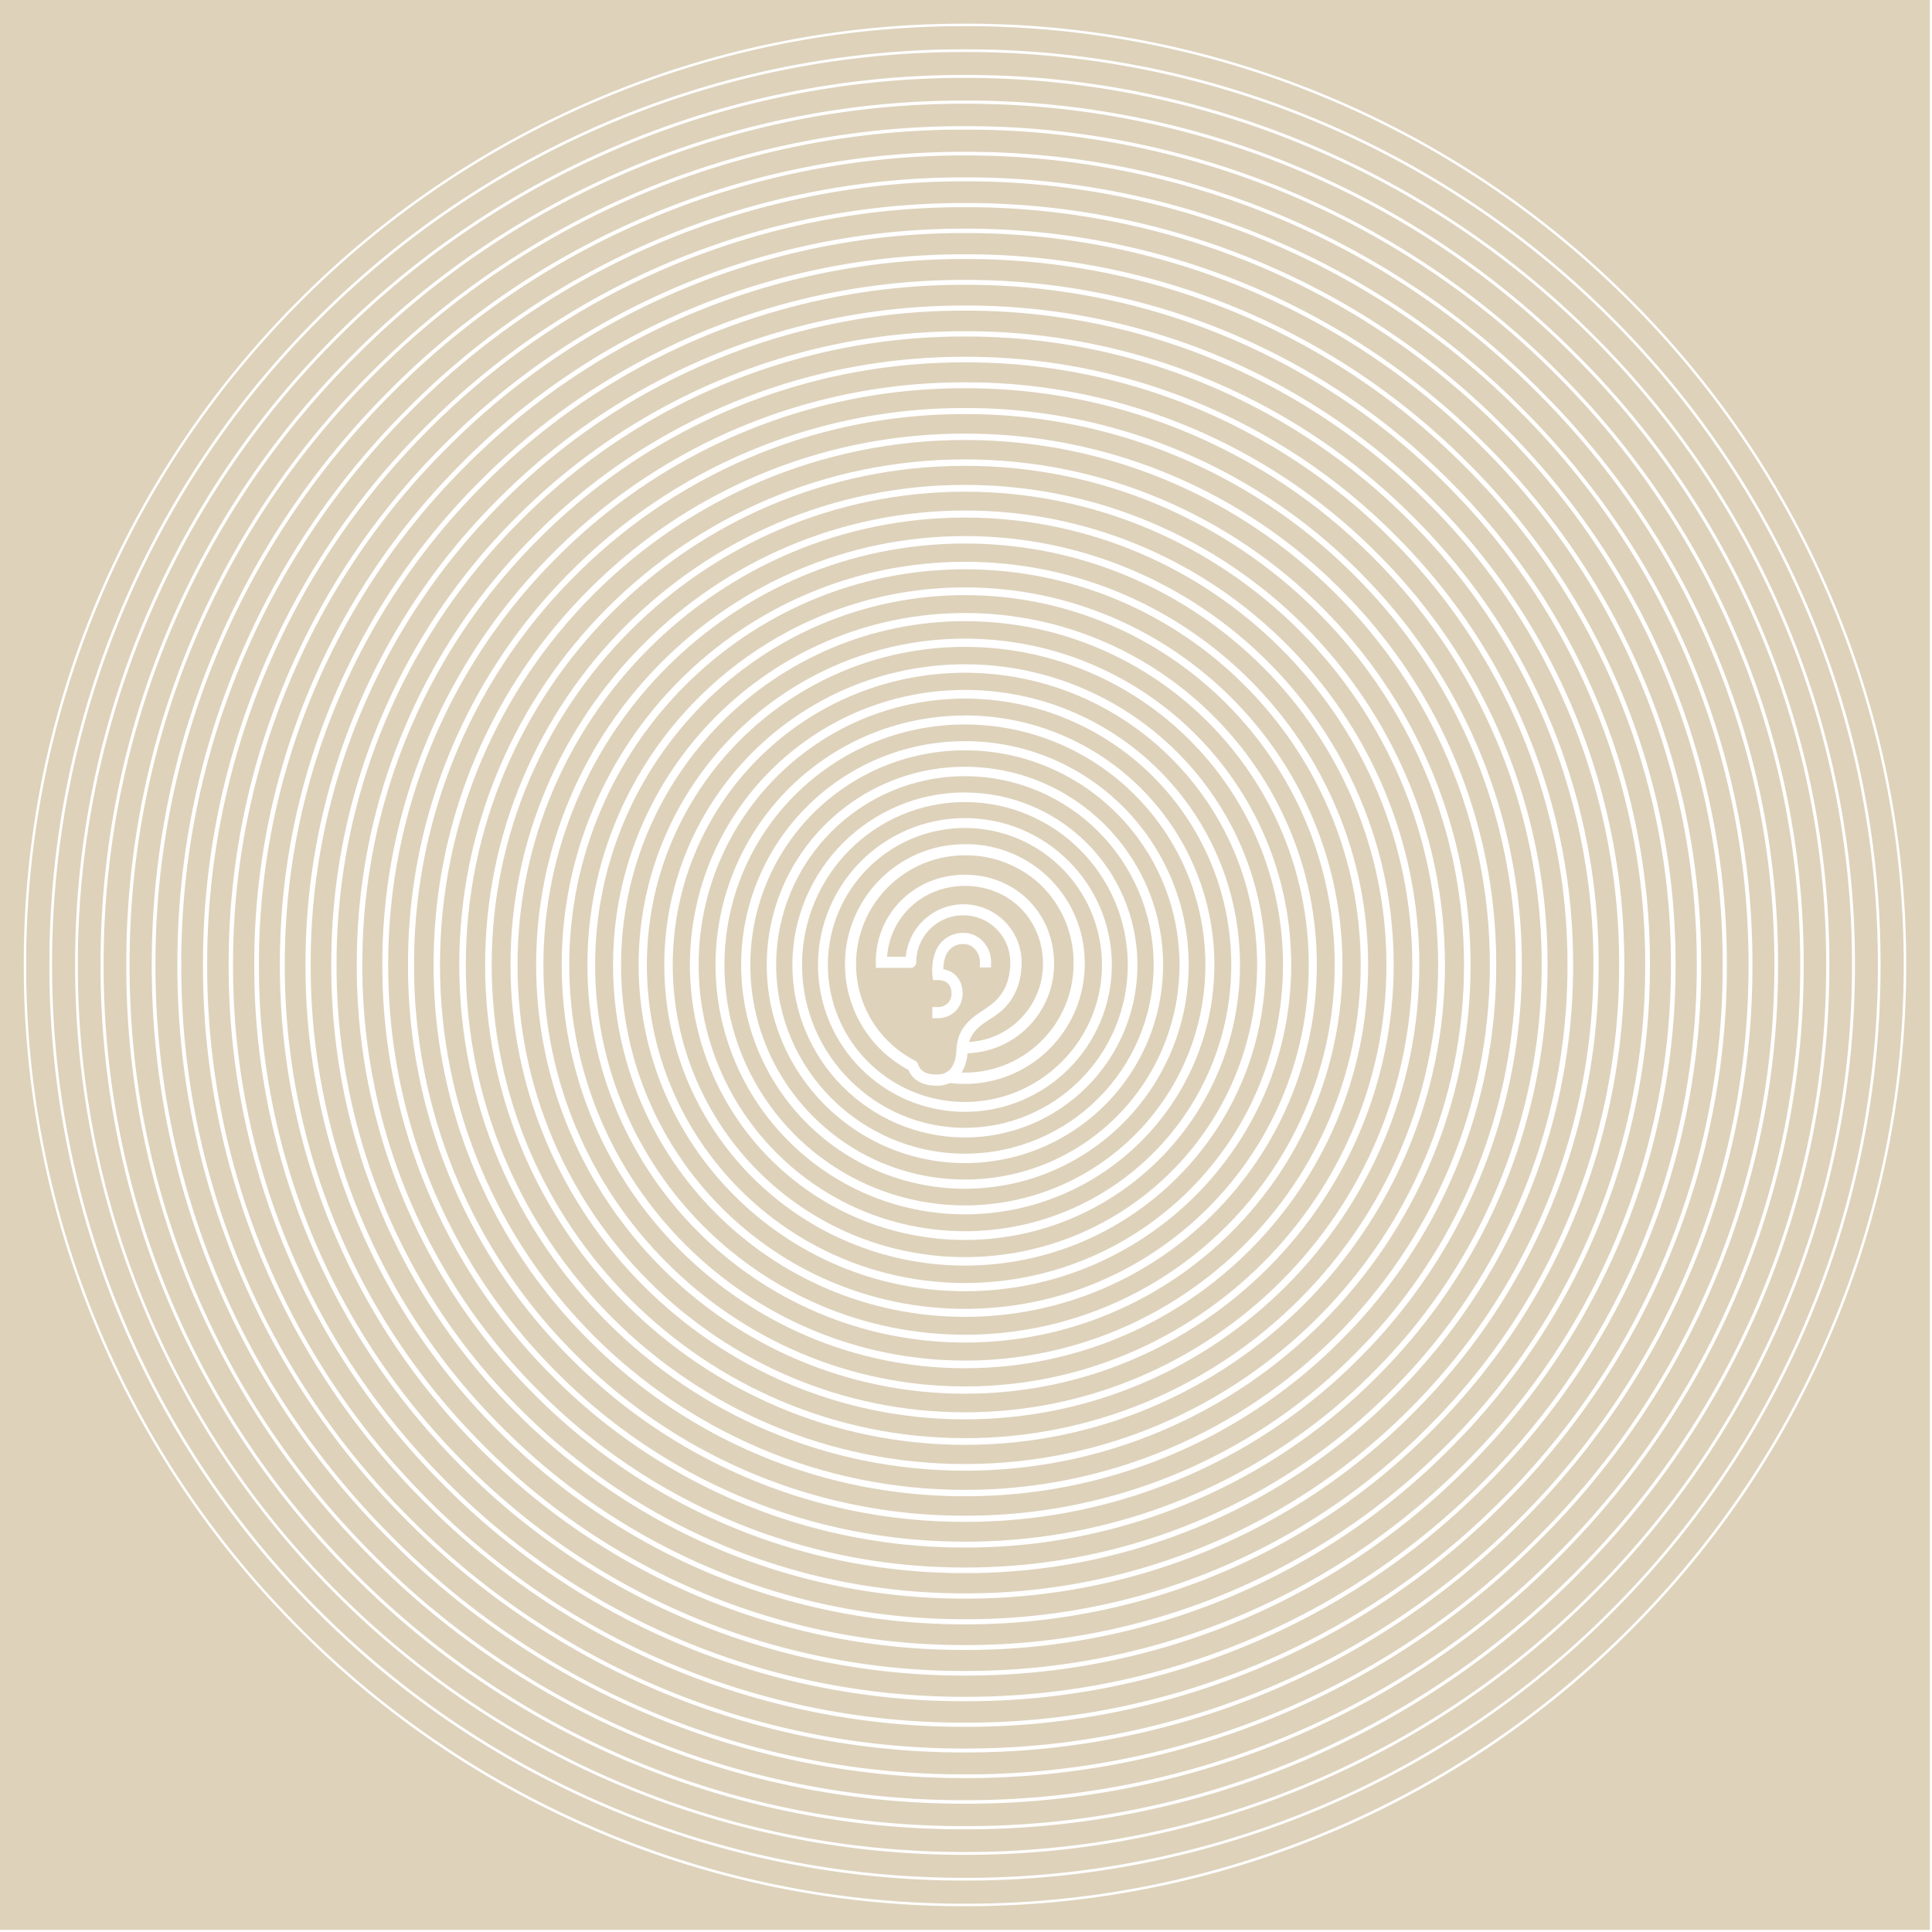<svg xmlns="http://www.w3.org/2000/svg" class="site-header__background__mask" viewBox="0 0 781 781"><g fill="#DED2BB" fill-rule="nonzero"><path d="M390.06 612.71a221.176 221.176 0 0 0 157.45-65.221 221.204 221.204 0 0 0 65.221-157.45 221.176 221.176 0 0 0-65.221-157.45 221.185 221.185 0 0 0-157.45-65.191 221.23 221.23 0 0 0-157.45 65.221 221.224 221.224 0 0 0-65.221 157.45 221.247 221.247 0 0 0 65.221 157.45 221.223 221.223 0 0 0 157.45 65.191zm-151.85-374.5a213.395 213.395 0 0 1 151.85-62.901 213.356 213.356 0 0 1 151.86 62.901 213.324 213.324 0 0 1 62.911 151.86 213.352 213.352 0 0 1-62.911 151.86 213.358 213.358 0 0 1-151.86 62.901A213.393 213.393 0 0 1 238.2 541.93a213.376 213.376 0 0 1-62.901-151.86 213.36 213.36 0 0 1 62.911-151.86z"/><path d="M390.06 591.83c111.25 0 201.76-90.51 201.76-201.76s-90.5-201.76-201.76-201.76S188.3 278.82 188.3 390.07s90.52 201.76 201.76 201.76zm0-395.81c107 0 194.05 87.05 194.05 194.05s-87.05 194-194 194-194-87-194-194 86.95-194.05 193.95-194.05z"/><path d="M390.06 602.28c117 0 212.22-95.2 212.22-212.21s-95.22-212.21-212.22-212.21-212.2 95.19-212.2 212.21 95.2 212.21 212.2 212.21zm0-416.57c112.71 0 204.41 91.7 204.41 204.41s-91.7 204.4-204.41 204.4-204.4-91.69-204.4-204.4 91.7-204.41 204.4-204.41z"/><path d="M390.06 445.46c30.579-.033 55.361-24.811 55.4-55.39-.055-30.567-24.833-55.327-55.4-55.36-30.575.039-55.351 24.815-55.39 55.39.055 30.563 24.827 55.321 55.39 55.36zm0-104.2a47.937 47.937 0 0 1 48.43 48.45c-.028 26.741-21.689 48.416-48.43 48.46a49.25 49.25 0 0 1-6-.38 12.415 12.415 0 0 1-5.17 1.09h-.05c-5.94 0-9.84-2.16-11.63-6.41-.47-.25-.94-.51-1.4-.78l-1.78-1v-.08a48.24 48.24 0 0 1-22.44-40.9c.033-26.752 21.718-48.428 48.47-48.45z"/><path d="M390.06 581.37c105.49 0 191.31-85.82 191.31-191.3s-85.81-191.31-191.31-191.31-191.3 85.82-191.3 191.31 85.83 191.3 191.3 191.3zm0-375c101.29 0 183.69 82.4 183.69 183.69s-82.39 183.7-183.69 183.7-183.69-82.4-183.69-183.69 82.42-183.69 183.69-183.69v-.01z"/><path d="M421.63 389.71c0-18-13.58-31.59-31.59-31.59-16.9 0-30.29 12.41-31.44 28.65h7.55c1.172-12.027 11.276-21.205 23.36-21.22 12.955.017 23.453 10.515 23.47 23.47 0 14.28-8.38 20-11.14 21.89-.49.34-1 .68-1.56 1-3.4 2.22-7.17 4.69-8.53 9.3 16.732-.927 29.837-14.743 29.88-31.5z"/><path d="M390.06 644.1a252.364 252.364 0 0 0 179.64-74.391 252.396 252.396 0 0 0 74.411-179.63 252.38 252.38 0 0 0-74.411-179.63 252.357 252.357 0 0 0-179.64-74.411 252.409 252.409 0 0 0-179.63 74.401 252.357 252.357 0 0 0-74.371 179.63 252.381 252.381 0 0 0 74.381 179.64A252.414 252.414 0 0 0 390.06 644.1zM216.24 216.24a244.214 244.214 0 0 1 173.83-72.001 244.22 244.22 0 0 1 173.84 72.001 244.233 244.233 0 0 1 72.001 173.83A244.23 244.23 0 0 1 563.91 563.9a244.265 244.265 0 0 1-173.85 72.011 244.24 244.24 0 0 1-173.83-72.001 244.24 244.24 0 0 1-72.001-173.83 244.22 244.22 0 0 1 72.011-173.84zM354.06 388.83v.2-.2z"/><path d="m369.06 428.32 1 .57c.501.274.88.728 1.06 1.27.69 2.09 2.15 4.22 7.7 4.22 6.14 0 7.64-5.47 7.82-10.05.34-9.14 6.56-13.19 11.09-16.15.52-.34 1-.66 1.48-1 3.94-2.7 9.18-7.51 9.18-18.18 0-10.493-8.507-19-19-19s-19 8.507-19 19a2.25 2.25 0 0 1-2.25 2.25h-14.08v-4.5h.08V385.93c1.54-18.36 16.74-32.33 35.88-32.33 20.58 0 36.09 15.52 36.09 36.09-.022 19.475-15.475 35.429-34.94 36.07l-.07.12a17.45 17.45 0 0 1-2.39 7.72h1.31c24.281-.028 43.95-19.719 43.95-44a43.65 43.65 0 0 0-12.86-31.48 44 44 0 0 0-31.05-12.36c-24.281 0-43.972 19.669-44 43.95a43.79 43.79 0 0 0 23 38.61zm11.41-47.37a11.93 11.93 0 0 1 9.34-3.81c5.86 0 10.82 5.36 10.82 11.7v2.25h-4.5v-2.25c0-3.84-3-7.2-6.32-7.2a7.54 7.54 0 0 0-6 2.31c-2 2.26-2.44 5.74-2.49 7.85 4.81.84 7.8 4.5 7.8 9.8a9.93 9.93 0 0 1-2.76 7 9.94 9.94 0 0 1-7.22 3h-2.26v-4.5h2.26a5.37 5.37 0 0 0 4-1.59 5.45 5.45 0 0 0 1.5-3.83c0-2.05-.71-5.48-5.49-5.48h-2l-.22-2c-.06-.42-.87-8.31 3.54-13.25z"/><path d="M390.06 633.65a242.002 242.002 0 0 0 172.24-71.351 242.012 242.012 0 0 0 71.341-172.23 242 242 0 0 0-71.341-172.24 242 242 0 0 0-172.24-71.341 242.003 242.003 0 0 0-172.23 71.341 242 242 0 0 0-71.351 172.24 242.008 242.008 0 0 0 71.351 172.23 242.014 242.014 0 0 0 172.23 71.351zm-166.5-410.09a233.94 233.94 0 0 1 166.51-69.001 233.933 233.933 0 0 1 166.51 69.001 233.94 233.94 0 0 1 69.001 166.51 233.933 233.933 0 0 1-69.001 166.51 234.004 234.004 0 0 1-166.51 69.001 233.997 233.997 0 0 1-166.51-69.001 234.004 234.004 0 0 1-69.001-166.51 233.997 233.997 0 0 1 69.001-166.51z"/><path d="M390.06 623.19a231.636 231.636 0 0 0 164.86-68.281 231.596 231.596 0 0 0 68.281-164.84 231.59 231.59 0 0 0-68.281-164.84 231.63 231.63 0 0 0-164.86-68.281 231.59 231.59 0 0 0-164.84 68.281 231.596 231.596 0 0 0-68.281 164.84 231.593 231.593 0 0 0 68.291 164.84 231.59 231.59 0 0 0 164.83 68.281zM230.89 230.88a223.674 223.674 0 0 1 159.17-65.931 223.698 223.698 0 0 1 159.2 65.931 223.666 223.666 0 0 1 65.931 159.19 223.625 223.625 0 0 1-65.931 159.18 223.672 223.672 0 0 1-159.2 65.941 223.636 223.636 0 0 1-159.18-65.941 223.647 223.647 0 0 1-65.941-159.18 223.68 223.68 0 0 1 65.951-159.19z"/><path d="M390.06 570.92c99.72 0 180.85-81.13 180.85-180.85s-81.12-180.85-180.85-180.85-180.85 81.13-180.85 180.85 81.14 180.85 180.85 180.85zm0-354.21c95.58 0 173.33 77.75 173.33 173.33S485.65 563.4 390.06 563.4s-173.33-77.76-173.33-173.33 77.77-173.36 173.33-173.36z"/><path d="M390.06 518.65c70.985-.072 128.51-57.595 128.59-128.58-.077-70.985-57.605-128.51-128.59-128.58-70.89 0-128.57 57.68-128.57 128.58s57.69 128.58 128.57 128.58zm0-250.12c67.099.066 121.48 54.441 121.55 121.54-.072 67.099-54.451 121.47-121.55 121.54-67.089-.083-121.45-54.451-121.53-121.54.077-67.089 54.441-121.46 121.53-121.54z"/><path d="M390.06 508.19c65.208-.072 118.05-52.912 118.13-118.12-.077-65.208-52.922-118.05-118.13-118.12-65.2.083-118.03 52.92-118.11 118.12.077 65.2 52.91 118.04 118.11 118.12zm0-229.3c61.381.06 111.13 49.799 111.2 111.18-.072 61.381-49.819 111.12-111.2 111.18-61.369-.077-111.1-49.811-111.17-111.18.072-61.369 49.801-111.1 111.17-111.18z"/><path d="M390.06 476.83c47.893-.055 86.705-38.867 86.76-86.76-.055-47.893-38.867-86.705-86.76-86.76-47.892.055-86.7 38.868-86.75 86.76.05 47.892 38.858 86.705 86.75 86.76zm0-166.87c44.223.05 80.06 35.887 80.11 80.11-.05 44.223-35.887 80.06-80.11 80.11-44.223-.05-80.06-35.887-80.11-80.11.05-44.223 35.887-80.06 80.11-80.11z"/><path d="M390.06 487.28c53.662-.06 97.149-43.548 97.21-97.21-.06-53.662-43.548-97.149-97.21-97.21-53.662.06-97.149 43.548-97.21 97.21.06 53.662 43.548 97.149 97.21 97.21zm0-187.68c49.942.055 90.415 40.528 90.47 90.47-.055 49.942-40.528 90.415-90.47 90.47-49.938-.06-90.405-40.532-90.46-90.47.055-49.938 40.522-90.409 90.46-90.47z"/><path d="M390.06 529.1c76.66 0 139-62.37 139-139s-62.37-139-139-139-139 62.37-139 139 62.35 139 139 139zm0-270.93c72.73 0 131.9 59.17 131.9 131.9s-59.17 131.9-131.9 131.9-131.9-59.17-131.9-131.9 59.18-131.9 131.9-131.9z"/><path d="M390.06 539.55c82.43 0 149.49-67 149.49-149.48S472.5 240.58 390.06 240.58s-149.48 67.06-149.48 149.49 67.07 149.48 149.48 149.48zm0-291.74c78.44 0 142.26 63.82 142.26 142.26s-63.81 142.26-142.26 142.26-142.24-63.82-142.24-142.26 63.81-142.26 142.24-142.26z"/><path d="M390.06 466.37c42.121-.044 76.256-34.179 76.3-76.3-.044-42.121-34.179-76.256-76.3-76.3-42.119.05-76.25 34.181-76.3 76.3.05 42.119 34.181 76.25 76.3 76.3zm0-146c38.504.044 69.706 31.246 69.75 69.75-.072 38.484-31.266 69.656-69.75 69.7-38.504-.044-69.706-31.246-69.75-69.75.044-38.504 31.246-69.706 69.75-69.75v.05z"/><path d="M390.06 560.46c94 0 170.4-76.43 170.4-170.39s-76.4-170.36-170.4-170.36-170.39 76.44-170.39 170.4 76.45 170.35 170.39 170.35zm0-333.36c89.87 0 163 73.11 163 163s-73.11 163-163 163-163-73.11-163-163 73.15-163 163-163z"/><path d="M390.06 550.01c88.2 0 160-71.75 160-159.94s-71.8-159.94-160-159.94-159.94 71.75-159.94 159.94 71.76 159.94 159.94 159.94zm0-312.56c84.15 0 152.62 68.47 152.62 152.62s-68.46 152.64-152.62 152.64-152.6-68.49-152.6-152.64 68.46-152.62 152.6-152.62z"/><path d="M390.06 654.56a262.77 262.77 0 0 0 187-77.471 262.742 262.742 0 0 0 77.471-187 262.718 262.718 0 0 0-77.471-187 262.73 262.73 0 0 0-187-77.511 262.77 262.77 0 0 0-187 77.471 262.763 262.763 0 0 0-77.461 187 262.774 262.774 0 0 0 77.461 187 262.809 262.809 0 0 0 187 77.511zM208.92 208.91a254.499 254.499 0 0 1 181.15-75.001 254.538 254.538 0 0 1 181.16 75.001 254.533 254.533 0 0 1 75.001 181.16 254.538 254.538 0 0 1-75.001 181.16 254.561 254.561 0 0 1-181.16 75.001 254.554 254.554 0 0 1-181.15-75.001 254.533 254.533 0 0 1-75.001-181.16 254.538 254.538 0 0 1 75.001-181.16z"/><path d="M390.06 455.92c36.352-.039 65.811-29.498 65.85-65.85-.039-36.352-29.498-65.811-65.85-65.85-36.352.039-65.811 29.498-65.85 65.85.039 36.352 29.498 65.811 65.85 65.85zm0-125.21c32.788.033 59.361 26.602 59.4 59.39-.055 32.776-26.624 59.327-59.4 59.36-32.786-.033-59.357-26.604-59.39-59.39.05-32.775 26.615-59.327 59.39-59.36z"/><path d="M390.06 497.71c59.429-.06 107.6-48.211 107.68-107.64-.066-59.441-48.239-107.61-107.68-107.67-59.429.077-107.58 48.241-107.65 107.67.083 59.418 48.232 107.56 107.65 107.64zm0-208.5c55.677.055 100.8 45.183 100.84 100.86-.066 55.662-45.178 100.76-100.84 100.82-55.65-.072-100.74-45.17-100.81-100.82.06-55.654 45.156-100.76 100.81-100.83v-.03z"/><path d="M390.06 696.37a304.31 304.31 0 0 0 216.6-89.661 304.28 304.28 0 0 0 89.721-216.59 304.283 304.283 0 0 0-89.721-216.64 304.268 304.268 0 0 0-216.6-89.721 304.313 304.313 0 0 0-216.59 89.721 304.304 304.304 0 0 0-89.711 216.59 304.311 304.311 0 0 0 89.721 216.64 304.335 304.335 0 0 0 216.58 89.661zM179.62 179.62a295.641 295.641 0 0 1 210.44-87.181 295.682 295.682 0 0 1 210.46 87.181 295.681 295.681 0 0 1 87.171 210.45 295.683 295.683 0 0 1-87.171 210.45 295.68 295.68 0 0 1-210.46 87.191 295.636 295.636 0 0 1-210.45-87.171 295.681 295.681 0 0 1-87.171-210.45 295.692 295.692 0 0 1 87.181-210.47z"/><path d="M390.06 727.71a335.464 335.464 0 0 0 238.77-98.901 335.472 335.472 0 0 0 98.901-238.77 335.463 335.463 0 0 0-98.901-238.77 335.46 335.46 0 0 0-238.77-98.871 335.474 335.474 0 0 0-238.77 98.901 335.5 335.5 0 0 0-98.901 238.77 335.505 335.505 0 0 0 98.901 238.77 335.464 335.464 0 0 0 238.77 98.871zm-232.42-570.1a326.538 326.538 0 0 1 232.42-96.241 326.568 326.568 0 0 1 232.43 96.271 326.59 326.59 0 0 1 96.271 232.43 326.552 326.552 0 0 1-96.271 232.42 326.528 326.528 0 0 1-232.43 96.281 326.502 326.502 0 0 1-232.42-96.281 326.515 326.515 0 0 1-96.281-232.42 326.555 326.555 0 0 1 96.291-232.43l-.01-.03z"/><path d="M390.06 717.28a325.083 325.083 0 0 0 231.38-95.831 325.117 325.117 0 0 0 95.841-231.38 325.096 325.096 0 0 0-95.831-231.36 325.093 325.093 0 0 0-231.39-95.861 325.075 325.075 0 0 0-231.36 95.861 325.066 325.066 0 0 0-95.841 231.36 325.076 325.076 0 0 0 95.841 231.38 325.068 325.068 0 0 0 231.36 95.831zm-225.1-552.31a316.25 316.25 0 0 1 225.1-93.261 316.241 316.241 0 0 1 225.1 93.241 316.23 316.23 0 0 1 93.241 225.1 316.259 316.259 0 0 1-93.241 225.1 316.23 316.23 0 0 1-225.1 93.261 316.259 316.259 0 0 1-225.1-93.241 316.266 316.266 0 0 1-93.241-225.1 316.242 316.242 0 0 1 93.251-225.1h-.01z"/><path d="M390.06 706.83a314.712 314.712 0 0 0 224-92.781 314.716 314.716 0 0 0 92.771-224 314.734 314.734 0 0 0-92.771-224 314.727 314.727 0 0 0-224-92.741 314.715 314.715 0 0 0-224 92.771 314.704 314.704 0 0 0-92.781 224 314.693 314.693 0 0 0 92.781 224 314.682 314.682 0 0 0 224 92.751zM172.3 172.29a306.007 306.007 0 0 1 217.76-90.211 306 306 0 0 1 217.78 90.211 306 306 0 0 1 90.221 217.78 306 306 0 0 1-90.211 217.78 306.003 306.003 0 0 1-217.79 90.201 306.002 306.002 0 0 1-217.77-90.201 306.003 306.003 0 0 1-90.231-217.78A305.928 305.928 0 0 1 172.3 172.29z"/><path d="M390.06 738.19a345.859 345.859 0 0 0 246.16-102 345.802 345.802 0 0 0 102-246.16 345.813 345.813 0 0 0-102-246.16A345.855 345.855 0 0 0 390.06 41.94a345.868 345.868 0 0 0-246.16 102 345.86 345.86 0 0 0-102 246.16 345.858 345.858 0 0 0 102 246.16 345.85 345.85 0 0 0 246.16 101.93zM150.32 150.32a336.854 336.854 0 0 1 239.74-99.311 336.846 336.846 0 0 1 239.75 99.311 336.841 336.841 0 0 1 99.311 239.75 336.865 336.865 0 0 1-99.311 239.75 336.841 336.841 0 0 1-239.75 99.311 336.865 336.865 0 0 1-239.75-99.311 336.853 336.853 0 0 1-99.251-239.75 336.822 336.822 0 0 1 99.261-239.75z"/><path d="M780.14 780.14V0H0v780.14h780.14zM39.48 241.96a379.391 379.391 0 0 1 81.58-120.94 379.154 379.154 0 0 1 120.91-81.54A378.138 378.138 0 0 1 390.06 9.579 378.152 378.152 0 0 1 538.18 39.48a379.145 379.145 0 0 1 120.94 81.54 379.359 379.359 0 0 1 81.54 120.94 378.164 378.164 0 0 1 29.901 148.11 378.123 378.123 0 0 1-29.901 148.1 379.298 379.298 0 0 1-81.54 121 379.402 379.402 0 0 1-120.94 81.54 378.167 378.167 0 0 1-148.12 29.851 378.132 378.132 0 0 1-148.09-29.851 379.303 379.303 0 0 1-120.91-81.59 379.315 379.315 0 0 1-81.55-120.95 378.154 378.154 0 0 1-29.901-148.1A378.163 378.163 0 0 1 39.48 241.96z"/><path d="M121.73 658.41a378.366 378.366 0 0 0 120.63 81.3 377.02 377.02 0 0 0 147.7 29.851c50.75.09 101-10.062 147.73-29.851a378.329 378.329 0 0 0 120.62-81.3 378.212 378.212 0 0 0 81.33-120.63 377.015 377.015 0 0 0 29.821-147.71 377.136 377.136 0 0 0-29.821-147.72 378.15 378.15 0 0 0-81.33-120.64A378.16 378.16 0 0 0 537.79 40.4a377.151 377.151 0 0 0-147.73-29.821A377.03 377.03 0 0 0 242.36 40.4a378.204 378.204 0 0 0-120.63 81.31 378.124 378.124 0 0 0-81.32 120.62 377.166 377.166 0 0 0-29.831 147.72A377.081 377.081 0 0 0 40.41 537.76a378.17 378.17 0 0 0 81.32 120.65zM49.06 246a368.812 368.812 0 0 1 79.29-117.65A368.987 368.987 0 0 1 246 49.02a367.862 367.862 0 0 1 144.06-29.081A367.801 367.801 0 0 1 534.14 49.02a368.997 368.997 0 0 1 117.66 79.33A368.996 368.996 0 0 1 731.12 246a367.8 367.8 0 0 1 29.081 144.07 367.8 367.8 0 0 1-29.081 144.07 368.996 368.996 0 0 1-79.32 117.65 369.006 369.006 0 0 1-117.66 79.32 367.815 367.815 0 0 1-144.08 29.091A367.847 367.847 0 0 1 246 731.11a368.909 368.909 0 0 1-117.65-79.32 368.812 368.812 0 0 1-79.29-117.65 367.824 367.824 0 0 1-29.091-144.07A367.81 367.81 0 0 1 49.06 246z"/><path d="M129.13 651.02a367.603 367.603 0 0 0 117.3 79.08 366.576 366.576 0 0 0 143.64 29.001A366.651 366.651 0 0 0 533.72 730.1a367.72 367.72 0 0 0 117.34-79.08 368.014 368.014 0 0 0 79.05-117.31 366.744 366.744 0 0 0 29.001-143.64 366.824 366.824 0 0 0-29.001-143.65 367.916 367.916 0 0 0-79.05-117.3 367.922 367.922 0 0 0-117.3-79.09 366.84 366.84 0 0 0-143.7-29.001A366.74 366.74 0 0 0 246.42 50.03a367.79 367.79 0 0 0-117.3 79.09 367.737 367.737 0 0 0-79.06 117.3 366.828 366.828 0 0 0-29.001 143.65A366.738 366.738 0 0 0 50.06 533.71a367.781 367.781 0 0 0 79.07 117.31zm-70.56-401a358.59 358.59 0 0 1 77.1-114.31 358.702 358.702 0 0 1 114.39-77.14 357.568 357.568 0 0 1 140-28.271 357.515 357.515 0 0 1 140 28.271 358.58 358.58 0 0 1 114.41 77.14 358.59 358.59 0 0 1 77.1 114.36 357.538 357.538 0 0 1 28.281 140 357.553 357.553 0 0 1-28.281 140 358.59 358.59 0 0 1-77.1 114.36 358.59 358.59 0 0 1-114.36 77.1 357.532 357.532 0 0 1-140 28.271 357.544 357.544 0 0 1-140-28.271 358.689 358.689 0 0 1-114.36-77.1 358.59 358.59 0 0 1-77.1-114.36 357.568 357.568 0 0 1-28.271-140A357.533 357.533 0 0 1 58.57 250.03v-.01z"/><path d="M136.52 643.62a357.382 357.382 0 0 0 114 76.85 356.25 356.25 0 0 0 139.54 28.181 356.338 356.338 0 0 0 139.58-28.181 357.382 357.382 0 0 0 114-76.85 357.376 357.376 0 0 0 76.84-114 356.249 356.249 0 0 0 28.181-139.57 356.338 356.338 0 0 0-28.181-139.58 357.474 357.474 0 0 0-76.84-114 357.371 357.371 0 0 0-113.99-76.76 356.35 356.35 0 0 0-139.59-28.221A356.243 356.243 0 0 0 250.5 59.71a357.376 357.376 0 0 0-114 76.84 357.508 357.508 0 0 0-76.85 114 356.354 356.354 0 0 0-28.181 139.58A356.246 356.246 0 0 0 59.65 529.7a357.382 357.382 0 0 0 76.87 113.92zM143 142.99A347.124 347.124 0 0 1 390.06 40.65a347.168 347.168 0 0 1 247.09 102.34 347.18 347.18 0 0 1 102.34 247.08 347.142 347.142 0 0 1-102.34 247.07 347.114 347.114 0 0 1-247.09 102.34A347.102 347.102 0 0 1 143 637.14 347.075 347.075 0 0 1 40.66 390.07 347.147 347.147 0 0 1 143 142.99z"/><path d="M390.06 665.01a273.162 273.162 0 0 0 194.42-80.531 273.116 273.116 0 0 0 80.581-194.41 273.118 273.118 0 0 0-80.571-194.36 273.166 273.166 0 0 0-194.43-80.581 273.141 273.141 0 0 0-194.4 80.581 273.124 273.124 0 0 0-80.531 194.41 273.126 273.126 0 0 0 80.531 194.36 273.14 273.14 0 0 0 194.4 80.531zM201.59 201.59a264.792 264.792 0 0 1 188.47-78.071 264.78 264.78 0 0 1 188.48 78.071 264.78 264.78 0 0 1 78.071 188.48 264.799 264.799 0 0 1-78.071 188.48 264.818 264.818 0 0 1-188.48 78.071 264.836 264.836 0 0 1-188.48-78.071 264.836 264.836 0 0 1-78.071-188.48 264.818 264.818 0 0 1 78.081-188.48z"/><path d="M390.06 685.92a293.904 293.904 0 0 0 209.2-86.651 293.922 293.922 0 0 0 86.651-209.2 293.904 293.904 0 0 0-86.651-209.2 293.902 293.902 0 0 0-209.2-86.651 293.923 293.923 0 0 0-209.2 86.651 293.902 293.902 0 0 0-86.651 209.2 293.923 293.923 0 0 0 86.651 209.2 293.922 293.922 0 0 0 209.2 86.651zm-203.13-499a285.39 285.39 0 0 1 203.13-84.121 285.403 285.403 0 0 1 203.13 84.141 285.393 285.393 0 0 1 84.141 203.13A285.403 285.403 0 0 1 593.19 593.2a285.393 285.393 0 0 1-203.13 84.141A285.403 285.403 0 0 1 186.93 593.2a285.436 285.436 0 0 1-84.141-203.13 285.442 285.442 0 0 1 84.151-203.13l-.01-.02zM354.06 386.77v.66-.66z"/><path d="M390.06 675.47a283.517 283.517 0 0 0 201.81-83.601 283.536 283.536 0 0 0 83.591-201.8 283.58 283.58 0 0 0-83.591-201.81 283.55 283.55 0 0 0-201.81-83.551 283.531 283.531 0 0 0-201.8 83.591 283.542 283.542 0 0 0-83.591 201.81 283.494 283.494 0 0 0 83.591 201.8 283.5 283.5 0 0 0 201.8 83.561zm-195.8-481.21a275.092 275.092 0 0 1 195.8-81.101 275.106 275.106 0 0 1 195.81 81.101 275.126 275.126 0 0 1 81.101 195.81 275.103 275.103 0 0 1-81.101 195.8 275.083 275.083 0 0 1-195.81 81.111 275.06 275.06 0 0 1-195.8-81.111 275.104 275.104 0 0 1-81.111-195.8 275.14 275.14 0 0 1 81.121-195.81h-.01z"/></g></svg>
